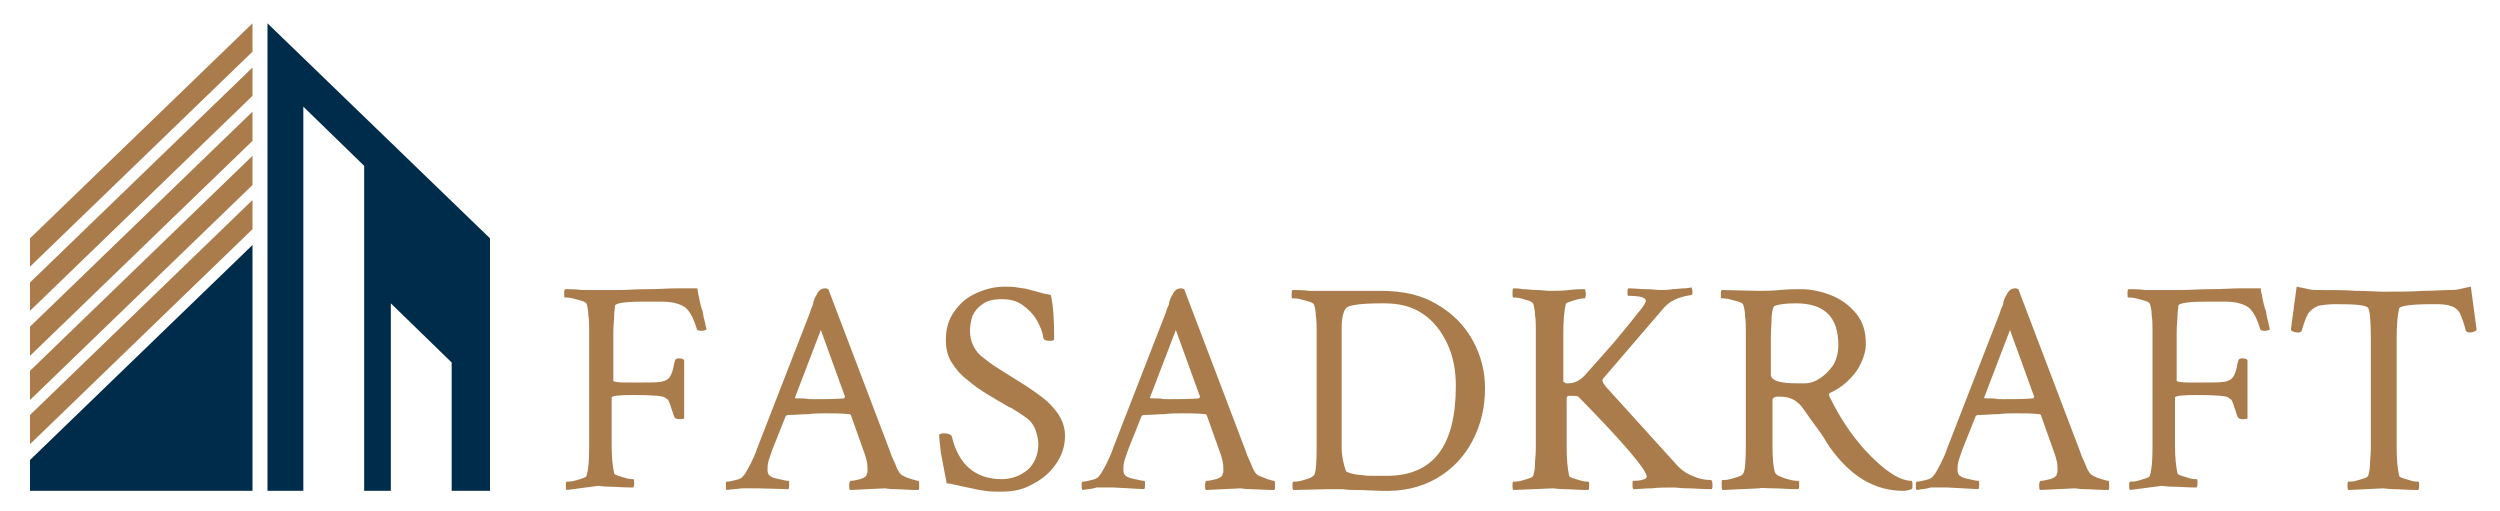 <?xml version="1.0" encoding="utf-8"?>
<!-- Generator: Adobe Illustrator 28.2.0, SVG Export Plug-In . SVG Version: 6.00 Build 0)  -->
<svg version="1.1" id="Layer_1" xmlns="http://www.w3.org/2000/svg" xmlns:xlink="http://www.w3.org/1999/xlink" x="0px" y="0px"
	 width="300px" height="61.3px" viewBox="0 0 300 61.3" style="enable-background:new 0 0 300 61.3;" xml:space="preserve">
<style type="text/css">
	.st0{fill-rule:evenodd;clip-rule:evenodd;fill:#002C4B;}
	.st1{fill-rule:evenodd;clip-rule:evenodd;fill:#AA7B4B;}
	.st2{fill:#AA7B4B;}
</style>
<polygon class="st0" points="3.6,58.9 30.3,58.9 30.3,29.4 3.6,55.2 "/>
<polygon class="st1" points="3.6,53.3 30.3,27.5 30.3,24 3.6,49.8 "/>
<polygon class="st1" points="3.6,48 30.3,22.2 30.3,18.7 3.6,44.5 "/>
<polygon class="st1" points="3.6,42.7 30.3,16.9 30.3,13.4 3.6,39.2 "/>
<polygon class="st1" points="3.6,37.3 30.3,11.5 30.3,8.1 3.6,33.9 "/>
<polygon class="st1" points="3.6,32 30.3,6.2 30.3,2.8 3.6,28.6 "/>
<polygon class="st0" points="32.1,29.4 32.1,58.9 36.4,58.9 36.4,12.8 43.7,19.9 43.7,58.9 46.9,58.9 46.9,36.4 54.2,43.5 
	54.2,58.9 58.8,58.9 58.8,28.6 32.1,2.8 32.1,6.2 32.1,8.1 32.1,11.5 32.1,13.4 32.1,16.9 32.1,18.7 32.1,22.2 32.1,24 32.1,27.5 
	"/>
<g>
	<path class="st2" d="M68,58.8c-0.1-0.1-0.1-0.3-0.1-0.5c0-0.3,0-0.5,0.1-0.5c0.2,0,0.5,0,0.9-0.1c0.4-0.1,0.7-0.2,1-0.3
		c0.3-0.1,0.5-0.2,0.5-0.4c0.2-0.6,0.3-1.7,0.3-3.3v-14c0-0.7,0-1.3-0.1-1.9c0-0.5-0.1-1-0.2-1.3c0-0.1-0.2-0.3-0.6-0.4
		c-0.3-0.1-0.7-0.2-1.1-0.3c-0.4-0.1-0.7-0.1-0.9-0.1c-0.1,0-0.1-0.1-0.1-0.4c0-0.3,0-0.5,0.1-0.6c0.6,0,1.3,0,2,0.1
		c0.7,0,1.5,0,2.3,0c0.6,0,1.3,0,2.2,0c0.9,0,2.1-0.1,3.4-0.1c1.4,0,2.5-0.1,3.5-0.1c1,0,1.8,0,2.5,0c0,0.3,0.1,0.7,0.2,1.2
		c0.1,0.5,0.2,1,0.4,1.5c0.1,0.6,0.2,1.1,0.3,1.4c0.1,0.4,0.1,0.6,0.2,0.8c-0.1,0.1-0.3,0.2-0.7,0.2c-0.3,0-0.5-0.1-0.5-0.3
		c-0.4-1.3-0.9-2.2-1.5-2.6c-0.7-0.4-1.5-0.6-2.7-0.6h-2.4c-2.1,0-3.2,0.2-3.2,0.5c0,0.3-0.1,0.7-0.1,1.2c0,0.5-0.1,1.1-0.1,1.9v5.9
		c0,0.1,0.5,0.2,1.5,0.2h1.9c1.1,0,1.9,0,2.4-0.1c0.5-0.1,0.8-0.3,1-0.6c0.2-0.3,0.4-0.9,0.5-1.6l0.1-0.3c0-0.2,0.2-0.3,0.5-0.3
		c0.3,0,0.5,0.1,0.6,0.2v7c-0.1,0.1-0.3,0.1-0.6,0.1c-0.3,0-0.5-0.1-0.6-0.3c-0.1-0.3-0.2-0.6-0.3-0.9c-0.1-0.2-0.1-0.4-0.2-0.6
		c-0.1-0.3-0.2-0.5-0.3-0.6c-0.1,0-0.2-0.1-0.3-0.2c-0.3-0.2-1.6-0.3-3.8-0.3c-1.7,0-2.6,0.1-2.6,0.3v5.7c0,1.4,0.1,2.5,0.3,3.4
		c0,0.1,0.2,0.2,0.5,0.3c0.3,0.1,0.7,0.2,1,0.3c0.4,0.1,0.6,0.1,0.8,0.1c0.1,0,0.1,0.2,0.1,0.5c0,0.1,0,0.3-0.1,0.5
		c-1.2,0-2.2-0.1-2.9-0.1c-0.7,0-1.1-0.1-1.3-0.1L68,58.8z"/>
	<path class="st2" d="M87.2,58.8c-0.1-0.1-0.1-0.3-0.1-0.5c0-0.3,0-0.5,0.1-0.5c0.3,0,0.7-0.1,1.1-0.2c0.5-0.1,0.8-0.3,0.9-0.5
		c0.3-0.3,0.5-0.8,0.8-1.3c0.3-0.6,0.6-1.2,0.9-2.1l6.3-16.2c0.1-0.4,0.2-0.6,0.3-0.8c0-0.1,0.1-0.3,0.1-0.4c0-0.1,0.1-0.3,0.2-0.6
		c0.2-0.3,0.3-0.6,0.5-0.8c0.2-0.2,0.4-0.3,0.8-0.3l0.3,0.1l7.3,19.2c0.2,0.6,0.4,1.1,0.6,1.5c0.2,0.4,0.3,0.8,0.5,1.1
		c0.1,0.2,0.3,0.5,0.6,0.6c0.3,0.2,0.7,0.3,1,0.4c0.4,0.1,0.6,0.2,0.8,0.2c0.1,0,0.1,0.2,0.1,0.7c0,0,0,0.1,0,0.2
		c0,0.1,0,0.1-0.1,0.2c-1.2,0-2.1-0.1-2.8-0.1c-0.7,0-1.1-0.1-1.2-0.1l-4.2,0.2c-0.1-0.1-0.1-0.3-0.1-0.6c0-0.3,0.1-0.5,0.2-0.5
		c0.3,0,0.7-0.1,1.1-0.2c0.4-0.1,0.7-0.3,0.8-0.5c0-0.1,0-0.2,0.1-0.3c0-0.1,0-0.2,0-0.3c0-0.3,0-0.7-0.1-1.1
		c-0.1-0.4-0.2-0.8-0.3-1l-1.6-4.5c-0.1-0.1-0.1-0.1-0.2-0.1c-0.9-0.1-1.9-0.1-2.8-0.1c-0.6,0-1.3,0-2.1,0.1c-0.8,0-1.6,0.1-2.5,0.1
		l-0.2,0.1l-1.6,4c-0.2,0.6-0.4,1.1-0.5,1.5c-0.1,0.4-0.1,0.7-0.1,1c0,0.3,0.1,0.6,0.3,0.7c0.2,0.2,0.6,0.3,1.1,0.4
		c0.5,0.1,0.8,0.2,1.1,0.2c0.1,0,0.1,0.1,0.1,0.4c0,0.3,0,0.5-0.1,0.6L91,58.6c-0.7,0-1.3,0-2,0C88.4,58.7,87.8,58.7,87.2,58.8z
		 M98,47.9c1.1,0,2.2,0,3.3-0.1l0.1-0.2l-2.9-8l-3.1,8.1c0,0.1,0,0.1,0.1,0.1c0.6,0,1.2,0,1.6,0.1C97.4,47.9,97.7,47.9,98,47.9z"/>
	<path class="st2" d="M120.1,59c-0.6,0-1.2,0-1.9-0.1c-0.7-0.1-1.2-0.2-1.6-0.3c-0.9-0.2-1.5-0.3-1.9-0.4c-0.4-0.1-0.8-0.2-1.1-0.2
		c-0.3-1.5-0.5-2.7-0.7-3.7c-0.1-1-0.2-1.7-0.2-2.1c0-0.1,0.2-0.2,0.6-0.2c0.4,0,0.7,0.1,0.9,0.3c0.8,3.5,2.9,5.2,6,5.2
		c1.2,0,2.2-0.4,3.1-1.1c0.8-0.7,1.3-1.8,1.3-3.1c0-0.4-0.1-1-0.3-1.6c-0.2-0.6-0.6-1.2-1.2-1.6c-0.5-0.4-0.9-0.6-1.2-0.8
		c-0.3-0.2-0.6-0.4-0.9-0.5c-0.3-0.2-0.7-0.4-1.2-0.7l-1.5-0.9c-0.8-0.5-1.5-1-2.2-1.6c-0.8-0.6-1.4-1.3-1.9-2.1
		c-0.5-0.8-0.7-1.7-0.7-2.7c0-1.3,0.3-2.4,1-3.4c0.7-1,1.5-1.7,2.6-2.2c1.1-0.5,2.2-0.8,3.5-0.8c0.5,0,1,0,1.5,0.1
		c0.5,0.1,0.9,0.1,1.2,0.2c0.7,0.2,1.2,0.3,1.5,0.4c0.3,0.1,0.7,0.2,1.3,0.3c0.3,1.3,0.4,3,0.4,5.2c0,0.2-0.1,0.3-0.4,0.3
		c-0.6,0-0.9-0.1-0.9-0.4c-0.1-0.7-0.4-1.4-0.8-2.1c-0.4-0.7-1-1.3-1.7-1.8c-0.7-0.5-1.5-0.7-2.5-0.7c-1,0-1.8,0.2-2.3,0.6
		c-0.6,0.4-0.9,0.8-1.2,1.4c-0.2,0.6-0.3,1.2-0.3,1.8c0,0.6,0.1,1.2,0.4,1.8c0.3,0.6,0.7,1.1,1.3,1.5c0.7,0.6,1.5,1.1,2.3,1.6
		c0.8,0.5,1.6,1,2.4,1.5c0.8,0.5,1.5,1,2.3,1.6c0.8,0.6,1.4,1.3,1.9,2c0.5,0.8,0.8,1.6,0.8,2.6c0,1.3-0.4,2.4-1.1,3.4
		c-0.7,1-1.6,1.8-2.8,2.4C122.7,58.8,121.5,59,120.1,59z"/>
	<path class="st2" d="M129.9,58.8c-0.1-0.1-0.1-0.3-0.1-0.5c0-0.3,0-0.5,0.1-0.5c0.3,0,0.7-0.1,1.1-0.2c0.5-0.1,0.8-0.3,0.9-0.5
		c0.3-0.3,0.5-0.8,0.8-1.3c0.3-0.6,0.6-1.2,0.9-2.1l6.3-16.2c0.1-0.4,0.2-0.6,0.3-0.8s0.1-0.3,0.1-0.4c0-0.1,0.1-0.3,0.2-0.6
		c0.2-0.3,0.3-0.6,0.5-0.8c0.2-0.2,0.4-0.3,0.8-0.3l0.3,0.1l7.3,19.2c0.2,0.6,0.4,1.1,0.6,1.5c0.2,0.4,0.3,0.8,0.5,1.1
		c0.1,0.2,0.3,0.5,0.6,0.6s0.7,0.3,1,0.4c0.4,0.1,0.6,0.2,0.8,0.2c0.1,0,0.1,0.2,0.1,0.7c0,0,0,0.1,0,0.2c0,0.1,0,0.1-0.1,0.2
		c-1.2,0-2.1-0.1-2.8-0.1c-0.7,0-1.1-0.1-1.2-0.1l-4.2,0.2c-0.1-0.1-0.1-0.3-0.1-0.6c0-0.3,0.1-0.5,0.2-0.5c0.3,0,0.7-0.1,1.1-0.2
		c0.4-0.1,0.7-0.3,0.8-0.5c0-0.1,0-0.2,0.1-0.3c0-0.1,0-0.2,0-0.3c0-0.3,0-0.7-0.1-1.1c-0.1-0.4-0.2-0.8-0.3-1l-1.6-4.5
		c-0.1-0.1-0.1-0.1-0.2-0.1c-0.9-0.1-1.9-0.1-2.8-0.1c-0.6,0-1.3,0-2.1,0.1c-0.8,0-1.6,0.1-2.5,0.1l-0.2,0.1l-1.6,4
		c-0.2,0.6-0.4,1.1-0.5,1.5c-0.1,0.4-0.1,0.7-0.1,1c0,0.3,0.1,0.6,0.3,0.7c0.2,0.2,0.6,0.3,1.1,0.4c0.5,0.1,0.8,0.2,1.1,0.2
		c0.1,0,0.1,0.1,0.1,0.4c0,0.3,0,0.5-0.1,0.6l-3.7-0.2c-0.7,0-1.3,0-2,0C131,58.7,130.4,58.7,129.9,58.8z M140.6,47.9
		c1.1,0,2.2,0,3.3-0.1l0.1-0.2l-2.9-8l-3.1,8.1c0,0.1,0,0.1,0.1,0.1c0.6,0,1.2,0,1.6,0.1C140,47.9,140.4,47.9,140.6,47.9z"/>
	<path class="st2" d="M155.2,58.8c-0.1-0.1-0.1-0.3-0.1-0.5c0-0.3,0-0.5,0.1-0.5c0.2,0,0.5,0,0.9-0.1c0.4-0.1,0.7-0.2,1-0.3
		c0.3-0.1,0.5-0.3,0.6-0.4c0.2-0.3,0.3-1.4,0.3-3.4V39.8c0-0.7,0-1.3-0.1-1.9c0-0.5-0.1-1-0.2-1.3c0-0.1-0.2-0.3-0.6-0.4
		c-0.3-0.1-0.7-0.2-1.1-0.3c-0.4-0.1-0.7-0.1-0.9-0.1c-0.1,0-0.1-0.1-0.1-0.4c0-0.3,0-0.5,0.1-0.6c0.6,0,1.3,0,2,0.1
		c0.7,0,1.5,0,2.3,0l3.5,0c0.7,0,1.3,0,1.7,0c0.5,0,0.8,0,1.1,0c2.6,0,4.9,0.5,6.7,1.6c1.9,1.1,3.3,2.5,4.3,4.3
		c1,1.8,1.5,3.7,1.5,5.8c0,2.3-0.5,4.4-1.5,6.3c-1,1.9-2.4,3.4-4.3,4.5c-1.9,1.1-4.1,1.6-6.7,1.5l-2.6-0.1c-0.7,0-1.4,0-2-0.1
		c-0.6,0-1.1,0-1.6,0L155.2,58.8z M166.4,57.1c5.6,0,8.3-3.6,8.3-10.8c0-1.8-0.3-3.5-1-5c-0.7-1.5-1.6-2.7-2.9-3.6
		c-1.3-0.9-2.8-1.3-4.7-1.3h-0.2c-2.6,0-4.1,0.2-4.4,0.6c-0.3,0.4-0.5,1.2-0.5,2.3v14.4c0,1,0.2,1.9,0.5,2.8c0,0.1,0.3,0.2,0.6,0.3
		c0.4,0.1,0.8,0.2,1.3,0.2c0.5,0.1,1,0.1,1.5,0.1S166,57.1,166.4,57.1z"/>
	<path class="st2" d="M181.6,58.8c-0.1-0.1-0.1-0.3-0.1-0.5c0-0.3,0-0.5,0.1-0.5c0.2,0,0.5,0,0.9-0.1c0.4-0.1,0.7-0.2,1-0.3
		c0.3-0.1,0.5-0.2,0.5-0.4c0.1-0.3,0.2-0.8,0.2-1.3c0-0.5,0.1-1.2,0.1-1.9V39.7c0-0.7,0-1.4-0.1-1.9c0-0.5-0.1-1-0.2-1.3
		c0-0.1-0.2-0.3-0.5-0.4c-0.3-0.1-0.7-0.2-1-0.3c-0.4-0.1-0.7-0.1-0.9-0.1c-0.1,0-0.1-0.2-0.1-0.5c0-0.3,0-0.5,0.1-0.6
		c0.2,0,0.6,0,1.1,0.1c0.5,0,1.1,0.1,1.7,0.1c0.6,0,1.1,0.1,1.6,0.1c0.8,0,1.5,0,2.3-0.1c0.8-0.1,1.4-0.1,1.9-0.1
		c0,0.1,0.1,0.3,0.1,0.6c0,0.3-0.1,0.5-0.1,0.5c-0.1,0-0.4,0-0.8,0.1s-0.7,0.2-1,0.3c-0.3,0.1-0.5,0.2-0.5,0.3
		c-0.2,0.8-0.3,1.9-0.3,3.4v5.9l0.3,0.2h0.3c0.8,0,1.5-0.4,2.1-1.1c1.4-1.6,2.7-3,3.7-4.2c1-1.2,1.9-2.3,2.6-3.2
		c0.6-0.7,0.9-1.2,0.9-1.4c0-0.4-0.7-0.6-2.1-0.6c-0.1,0-0.1-0.1-0.1-0.3c0-0.1,0-0.2,0-0.3c0-0.1,0-0.2,0.1-0.3
		c0.7,0,1.4,0.1,2.1,0.1c0.7,0,1.3,0.1,1.8,0.1c0.4,0,0.9,0,1.4-0.1c0.5,0,1-0.1,1.4-0.1c0.4,0,0.7-0.1,0.9-0.1
		c0,0.1,0.1,0.3,0.1,0.5c0,0.3-0.1,0.4-0.1,0.4c-1.5,0.2-2.6,0.7-3.3,1.5l-7.3,8.5c-0.2,0.2-0.1,0.5,0.3,1l8.7,9.6
		c0.5,0.5,1.1,0.9,1.9,1.2c0.7,0.3,1.4,0.4,2,0.4c0.1,0,0.2,0.2,0.2,0.7c0,0.1,0,0.3-0.1,0.4c-1.2,0-2.2-0.1-2.9-0.1
		c-0.8,0-1.3-0.1-1.6-0.1c-1,0-1.9,0-2.7,0.1c-0.8,0-1.5,0.1-2.2,0.1c-0.1-0.1-0.1-0.3-0.1-0.6c0-0.3,0-0.4,0.1-0.4
		c0.3,0,0.6,0,1-0.1c0.4-0.1,0.6-0.2,0.6-0.4c0-0.8-2.7-4-8.2-9.6c-0.1-0.1-0.4-0.1-1.1-0.1c-0.2,0-0.3,0.1-0.3,0.3v5.9
		c0,1.4,0.1,2.5,0.3,3.4c0,0.1,0.2,0.2,0.5,0.3c0.3,0.1,0.7,0.2,1,0.3c0.4,0.1,0.6,0.1,0.8,0.1c0.1,0,0.1,0.1,0.1,0.4
		c0,0.3,0,0.5-0.1,0.6c-1.2,0-2.2-0.1-2.9-0.1c-0.7,0-1.1-0.1-1.3-0.1L181.6,58.8z"/>
	<path class="st2" d="M228.4,58.9c-3.4,0-6.3-1.7-8.8-5.2c-0.2-0.3-0.4-0.6-0.7-1.1c-0.3-0.5-0.9-1.3-1.7-2.4c-0.4-0.6-0.7-1-1-1.4
		c-0.3-0.4-0.7-0.7-1.1-0.9c-0.4-0.2-0.9-0.3-1.6-0.3c-0.3,0-0.5,0-0.6,0.1c-0.2,0.1-0.2,0.2-0.2,0.5v5.3c0,1.6,0.1,2.6,0.3,3.2
		c0.1,0.2,0.3,0.4,0.7,0.5c0.4,0.2,0.8,0.3,1.2,0.4s0.7,0.1,0.9,0.1c0.1,0,0.1,0.2,0.1,0.5c0,0.2,0,0.4-0.1,0.5
		c-1.2,0-2.2-0.1-3-0.1s-1.4-0.1-1.7,0l-4.4,0.2c-0.1-0.1-0.1-0.3-0.1-0.7c0-0.3,0-0.5,0.1-0.5c0.2,0,0.5,0,0.9-0.1
		c0.4-0.1,0.7-0.2,1-0.3c0.3-0.1,0.5-0.2,0.6-0.4c0.2-0.3,0.3-1.4,0.3-3.4V39.8c0-0.7,0-1.3-0.1-1.9c0-0.5-0.1-1-0.2-1.3
		c0-0.1-0.2-0.3-0.6-0.4c-0.3-0.1-0.7-0.2-1.1-0.3c-0.4-0.1-0.7-0.1-0.9-0.1c-0.1,0-0.1-0.1-0.1-0.4c0-0.3,0-0.5,0.1-0.6l4.4,0.1
		c0.7,0,1.6,0,2.6-0.1c1-0.1,1.9-0.1,2.5-0.1c1.3,0,2.6,0.3,3.8,0.8c1.2,0.5,2.2,1.3,2.9,2.2c0.8,1,1.1,2.2,1.1,3.6
		c0,1-0.4,2.1-1.1,3.2c-0.8,1.1-1.8,2-3.1,2.6c-0.2,0.1-0.3,0.2-0.2,0.4c1.2,2.5,2.6,4.6,4.2,6.4c2.3,2.5,4.2,3.8,5.7,3.8
		c0.1,0.1,0.1,0.3,0.1,0.5c0,0.2,0,0.4-0.1,0.5C229.1,58.8,228.8,58.9,228.4,58.9z M215.7,46h0.9c0.6,0,1.2-0.2,1.8-0.6
		c0.6-0.4,1.1-0.9,1.6-1.6c0.4-0.7,0.6-1.5,0.6-2.4c0-3.4-1.7-5-5.1-5c-1.1,0-2,0.1-2.5,0.3c-0.2,0-0.3,0.4-0.4,1.2
		c0,0.7-0.1,1.7-0.1,2.8V45C212.6,45.7,213.6,46,215.7,46z"/>
	<path class="st2" d="M230,58.8c-0.1-0.1-0.1-0.3-0.1-0.5c0-0.3,0-0.5,0.1-0.5c0.3,0,0.7-0.1,1.1-0.2c0.5-0.1,0.8-0.3,0.9-0.5
		c0.3-0.3,0.5-0.8,0.8-1.3c0.3-0.6,0.6-1.2,0.9-2.1l6.3-16.2c0.1-0.4,0.2-0.6,0.3-0.8s0.1-0.3,0.1-0.4c0-0.1,0.1-0.3,0.2-0.6
		c0.2-0.3,0.3-0.6,0.5-0.8c0.2-0.2,0.4-0.3,0.8-0.3l0.3,0.1l7.3,19.2c0.2,0.6,0.4,1.1,0.6,1.5c0.2,0.4,0.3,0.8,0.5,1.1
		c0.1,0.2,0.3,0.5,0.6,0.6c0.3,0.2,0.7,0.3,1,0.4c0.4,0.1,0.6,0.2,0.8,0.2c0.1,0,0.1,0.2,0.1,0.7c0,0,0,0.1,0,0.2
		c0,0.1,0,0.1-0.1,0.2c-1.2,0-2.1-0.1-2.8-0.1c-0.7,0-1.1-0.1-1.2-0.1l-4.2,0.2c-0.1-0.1-0.1-0.3-0.1-0.6c0-0.3,0.1-0.5,0.2-0.5
		c0.3,0,0.7-0.1,1.1-0.2c0.4-0.1,0.7-0.3,0.8-0.5c0-0.1,0-0.2,0.1-0.3c0-0.1,0-0.2,0-0.3c0-0.3,0-0.7-0.1-1.1
		c-0.1-0.4-0.2-0.8-0.3-1l-1.6-4.5c-0.1-0.1-0.1-0.1-0.2-0.1c-0.9-0.1-1.9-0.1-2.8-0.1c-0.6,0-1.3,0-2.1,0.1c-0.8,0-1.6,0.1-2.5,0.1
		l-0.2,0.1l-1.6,4c-0.2,0.6-0.4,1.1-0.5,1.5c-0.1,0.4-0.1,0.7-0.1,1c0,0.3,0.1,0.6,0.3,0.7c0.2,0.2,0.6,0.3,1.1,0.4
		c0.5,0.1,0.8,0.2,1.1,0.2c0.1,0,0.1,0.1,0.1,0.4c0,0.3,0,0.5-0.1,0.6l-3.7-0.2c-0.7,0-1.3,0-2,0C231.1,58.7,230.5,58.7,230,58.8z
		 M240.7,47.9c1.1,0,2.2,0,3.3-0.1l0.1-0.2l-2.9-8l-3.1,8.1c0,0.1,0,0.1,0.1,0.1c0.6,0,1.2,0,1.6,0.1
		C240.1,47.9,240.4,47.9,240.7,47.9z"/>
	<path class="st2" d="M255.6,58.8c-0.1-0.1-0.1-0.3-0.1-0.5c0-0.3,0-0.5,0.1-0.5c0.2,0,0.5,0,0.9-0.1c0.4-0.1,0.7-0.2,1-0.3
		c0.3-0.1,0.5-0.2,0.5-0.4c0.2-0.6,0.3-1.7,0.3-3.3v-14c0-0.7,0-1.3-0.1-1.9c0-0.5-0.1-1-0.2-1.3c0-0.1-0.2-0.3-0.6-0.4
		c-0.3-0.1-0.7-0.2-1.1-0.3s-0.7-0.1-0.9-0.1c-0.1,0-0.1-0.1-0.1-0.4c0-0.3,0-0.5,0.1-0.6c0.6,0,1.3,0,2,0.1c0.7,0,1.5,0,2.3,0
		c0.6,0,1.3,0,2.2,0c0.9,0,2.1-0.1,3.4-0.1c1.4,0,2.5-0.1,3.5-0.1c1,0,1.8,0,2.5,0c0,0.3,0.1,0.7,0.2,1.2c0.1,0.5,0.2,1,0.4,1.5
		c0.1,0.6,0.2,1.1,0.3,1.4c0.1,0.4,0.1,0.6,0.2,0.8c-0.1,0.1-0.3,0.2-0.7,0.2c-0.3,0-0.5-0.1-0.5-0.3c-0.4-1.3-0.9-2.2-1.5-2.6
		c-0.7-0.4-1.5-0.6-2.7-0.6h-2.4c-2.1,0-3.2,0.2-3.2,0.5c0,0.3-0.1,0.7-0.1,1.2c0,0.5-0.1,1.1-0.1,1.9v5.9c0,0.1,0.5,0.2,1.5,0.2
		h1.9c1.1,0,1.9,0,2.4-0.1c0.5-0.1,0.8-0.3,1-0.6c0.2-0.3,0.4-0.9,0.5-1.6l0.1-0.3c0-0.2,0.2-0.3,0.5-0.3c0.3,0,0.5,0.1,0.6,0.2v7
		c-0.1,0.1-0.3,0.1-0.6,0.1c-0.3,0-0.5-0.1-0.6-0.3c-0.1-0.3-0.2-0.6-0.3-0.9c-0.1-0.2-0.1-0.4-0.2-0.6c-0.1-0.3-0.2-0.5-0.3-0.6
		c-0.1,0-0.2-0.1-0.3-0.2c-0.3-0.2-1.6-0.3-3.8-0.3c-1.7,0-2.6,0.1-2.6,0.3v5.7c0,1.4,0.1,2.5,0.3,3.4c0,0.1,0.2,0.2,0.5,0.3
		c0.3,0.1,0.7,0.2,1,0.3c0.4,0.1,0.6,0.1,0.8,0.1c0.1,0,0.1,0.2,0.1,0.5c0,0.1,0,0.3-0.1,0.5c-1.2,0-2.2-0.1-2.9-0.1
		c-0.7,0-1.1-0.1-1.3-0.1L255.6,58.8z"/>
	<path class="st2" d="M281.8,58.8c-0.1-0.1-0.1-0.3-0.1-0.5c0-0.3,0-0.5,0.1-0.5c0.2,0,0.5,0,0.9-0.1c0.4-0.1,0.7-0.2,1-0.3
		c0.3-0.1,0.5-0.2,0.5-0.4c0.1-0.3,0.2-0.8,0.2-1.3c0-0.5,0.1-1.2,0.1-1.9V40.7c0-2.1-0.1-3.3-0.3-3.7c-0.2-0.4-1.5-0.5-3.9-0.5
		c-0.9,0-1.6,0.1-2.1,0.2c-0.5,0.2-0.9,0.5-1.2,0.9c-0.3,0.5-0.5,1.1-0.8,2.1c0,0.1-0.2,0.2-0.4,0.2c-0.4,0-0.7-0.1-0.9-0.3l0.7-5.2
		c0.5,0.1,1,0.2,1.4,0.3c0.4,0.1,0.8,0.1,1.1,0.1c1.7,0,3.3,0,4.6,0.1c1.3,0,2.4,0.1,3.3,0.1c1.9,0,3.5,0,4.8-0.1
		c1.3,0,2.4-0.1,3.2-0.1c0.3,0,0.7,0,1.1-0.1c0.4-0.1,0.9-0.2,1.4-0.3l0.7,5.2c-0.2,0.2-0.5,0.3-0.9,0.3c-0.2,0-0.3-0.1-0.4-0.2
		c-0.2-0.9-0.5-1.6-0.7-2.1c-0.3-0.5-0.7-0.8-1.2-0.9c-0.5-0.2-1.2-0.2-2.1-0.2c-2.5,0-3.9,0.2-4,0.5c-0.2,0.8-0.3,2-0.3,3.6v13.1
		c0,1.4,0.1,2.5,0.3,3.4c0,0.1,0.2,0.2,0.5,0.3c0.3,0.1,0.7,0.2,1,0.3c0.4,0.1,0.6,0.1,0.8,0.1c0.1,0,0.1,0.2,0.1,0.5
		c0,0.1,0,0.3-0.1,0.5c-1.2,0-2.2-0.1-2.9-0.1c-0.7,0-1.1-0.1-1.3-0.1L281.8,58.8z"/>
</g>
</svg>
